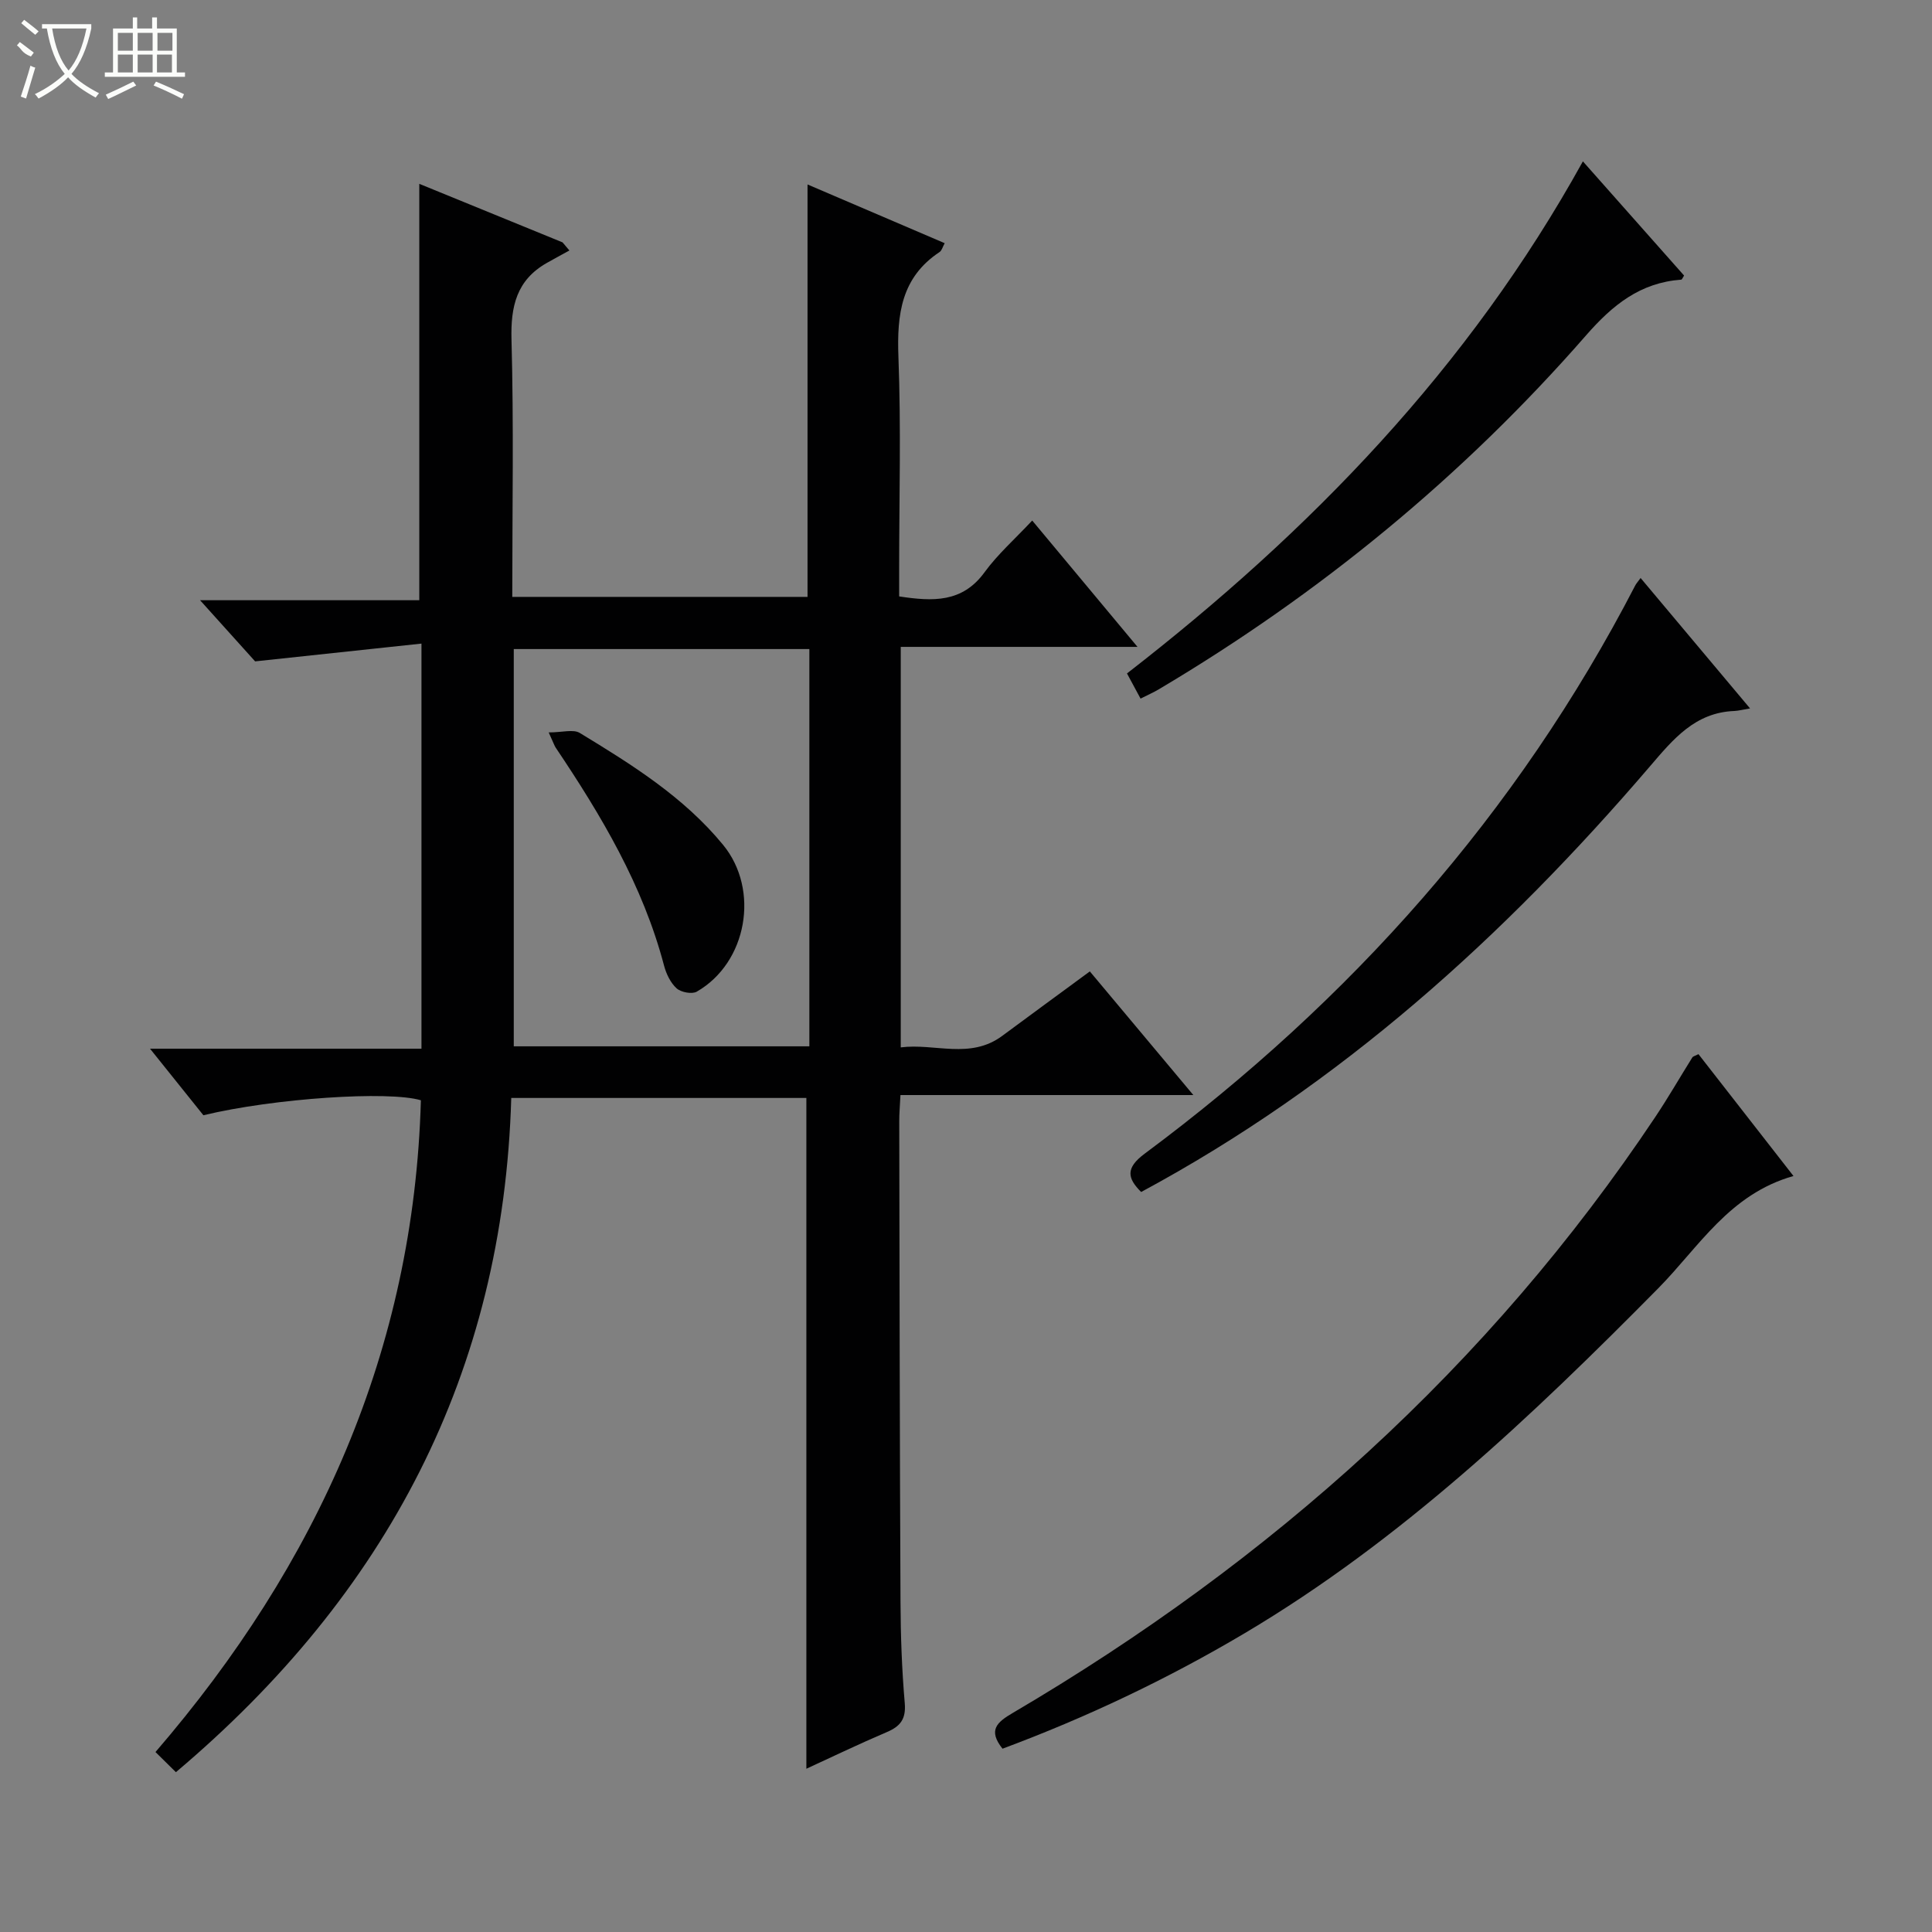<svg enable-background="new 0 0 400 400" viewBox="0 0 400 400" xmlns="http://www.w3.org/2000/svg"><rect x="0" y="0" width="400" height="400" fill="#808080" stroke="none"/><g fill="#010102"><path d="m36.42 366.91c-1.66-1.64-2.71-2.68-4.23-4.17 33.57-38.96 53.5-83.24 54.95-134.94-6.67-1.99-30.37-.43-45.03 3.1-3.37-4.21-6.87-8.58-11.05-13.78h56.2c0-27.89 0-55.15 0-83.87-11.32 1.21-22.38 2.39-34.44 3.68-2.95-3.28-6.84-7.59-11.4-12.66h45.39c0-28.95 0-57.29 0-86.21 9.67 3.95 19.67 8.04 29.66 12.12.47.56.95 1.12 1.42 1.68-1.56.86-3.14 1.7-4.68 2.58-6.25 3.55-7.5 8.97-7.31 15.89.48 17.62.16 35.27.16 53.25h61.13c0-28.3 0-56.52 0-85.39 9.26 3.96 18.72 8.01 28.4 12.16-.43.76-.59 1.52-1.06 1.83-7.95 5.26-8.85 12.92-8.52 21.71.56 14.64.15 29.33.15 43.99v5.6c6.99 1.06 13.07 1.33 17.68-5 2.71-3.72 6.25-6.84 9.87-10.71 7.46 8.95 14.3 17.16 21.8 26.16-16.92 0-32.81 0-49.02 0v82.92c7.05-.9 14.36 2.55 21.02-2.39 5.88-4.36 11.79-8.68 18.13-13.34 6.96 8.31 13.85 16.55 21.43 25.6-20.65 0-40.45 0-60.64 0-.11 2.26-.26 3.87-.25 5.48.06 33.16.1 66.32.26 99.48.03 6.98.28 13.98.88 20.93.28 3.29-.89 4.8-3.71 6-5.73 2.44-11.35 5.15-16.66 7.59 0-46.43 0-92.5 0-138.88-19.81 0-40.04 0-61.1 0-1.64 56.88-25.77 102.74-69.43 139.59zm131.15-232.53c-20.77 0-41 0-61.2 0v82.25h61.2c0-27.55 0-54.78 0-82.25z"/><path d="m207.56 362.05c-3.05-3.84-1.18-5.47 2.13-7.41 53.4-31.38 98.54-71.7 133.06-123.44 2.67-4 5.07-8.18 7.63-12.27.15-.24.56-.31 1.27-.68 6.34 8.12 12.72 16.31 19.67 25.23-13.29 3.75-19.6 14.74-28 23.25-26.25 26.57-53.25 52.19-85.62 71.41-16.03 9.51-32.77 17.44-50.14 23.91z"/><path d="m339.67 119.67c7.65 9.11 14.9 17.75 22.66 27-1.52.25-2.38.49-3.24.53-8.16.31-12.69 5.86-17.5 11.48-30.12 35.16-64.01 65.89-105.33 88.11-2.82-2.83-3.32-4.92.74-7.94 42.58-31.64 77.08-70.32 101.55-117.62.22-.43.57-.8 1.12-1.56z"/><path d="m236.14 144.64c-.94-1.75-1.78-3.31-2.81-5.21 37.94-29.42 70.74-63.25 94.39-106.02 7.17 8.1 14.08 15.89 20.95 23.64-.28.42-.42.83-.59.85-8.48.62-14.18 5.21-19.71 11.54-25.47 29.17-55.1 53.47-88.41 73.25-1.11.66-2.31 1.19-3.82 1.95z"/><path d="m113.6 151.64c2.82 0 5.09-.71 6.44.11 10.78 6.55 21.52 13.25 29.66 23.16 7.67 9.33 4.97 24.43-5.44 30.4-.99.57-3.26.14-4.17-.68-1.26-1.14-2.15-2.99-2.6-4.69-4.37-16.62-13-31.1-22.46-45.18-.26-.41-.41-.9-1.43-3.12z"/></g><path d="m6.4 11.7c-2-.8-1.9-1.6-2.9-2.3l.6-.7c.9.7 1.9 1.4 2.9 2.2zm-2.1 8.3c.7-2.1 1.4-4.2 2-6.4.2.1.6.3 1 .4-.7 2.3-1.3 4.4-1.9 6.4zm3-12.8c-1.1-.9-2.1-1.7-2.9-2.4l.6-.7c1 .8 2 1.5 3 2.4zm1.4-1.3v-.9h10.2v.9c-.9 4.2-2.3 7.3-4.1 9.4 1.3 1.4 3.2 2.7 5.7 4-.2.2-.4.5-.7.9-2.5-1.4-4.4-2.7-5.7-4.2-1.4 1.5-3.5 3-6.1 4.4 0 0 0 0-.1-.1-.3-.4-.5-.7-.7-.8 2.7-1.3 4.7-2.8 6.2-4.2-1.8-2.2-3-5.3-3.7-9.4zm9.2 0h-7.1c.6 3.8 1.7 6.7 3.4 8.7 1.7-2 2.9-4.8 3.7-8.7z" fill="#fbfcfa"/><path d="m31.6 3.6h.9v2.3h4.1v9.1h1.7v.9h-16.6v-.9h1.7v-9.1h4.1v-2.3h.9v2.3h3.1v-2.3zm-4 13.3.6.8c-1.9.9-3.8 1.9-5.8 2.8-.2-.3-.3-.6-.5-.9 2-.9 3.9-1.8 5.7-2.7zm-3.2-10.1v3.7h3.1v-3.7zm0 4.5v3.7h3.1v-3.7zm4.1-4.5v3.7h3.1v-3.7zm0 4.5v3.7h3.1v-3.7zm9.1 9.1c-2.1-1.1-4.1-2-5.8-2.7l.5-.8c2.2.9 4.1 1.8 5.8 2.6l-.4.9zm-1.9-13.6h-3.1v3.7h3.1zm-3.2 4.5v3.7h3.1v-3.7z" fill="#fbfcfa"/></svg>